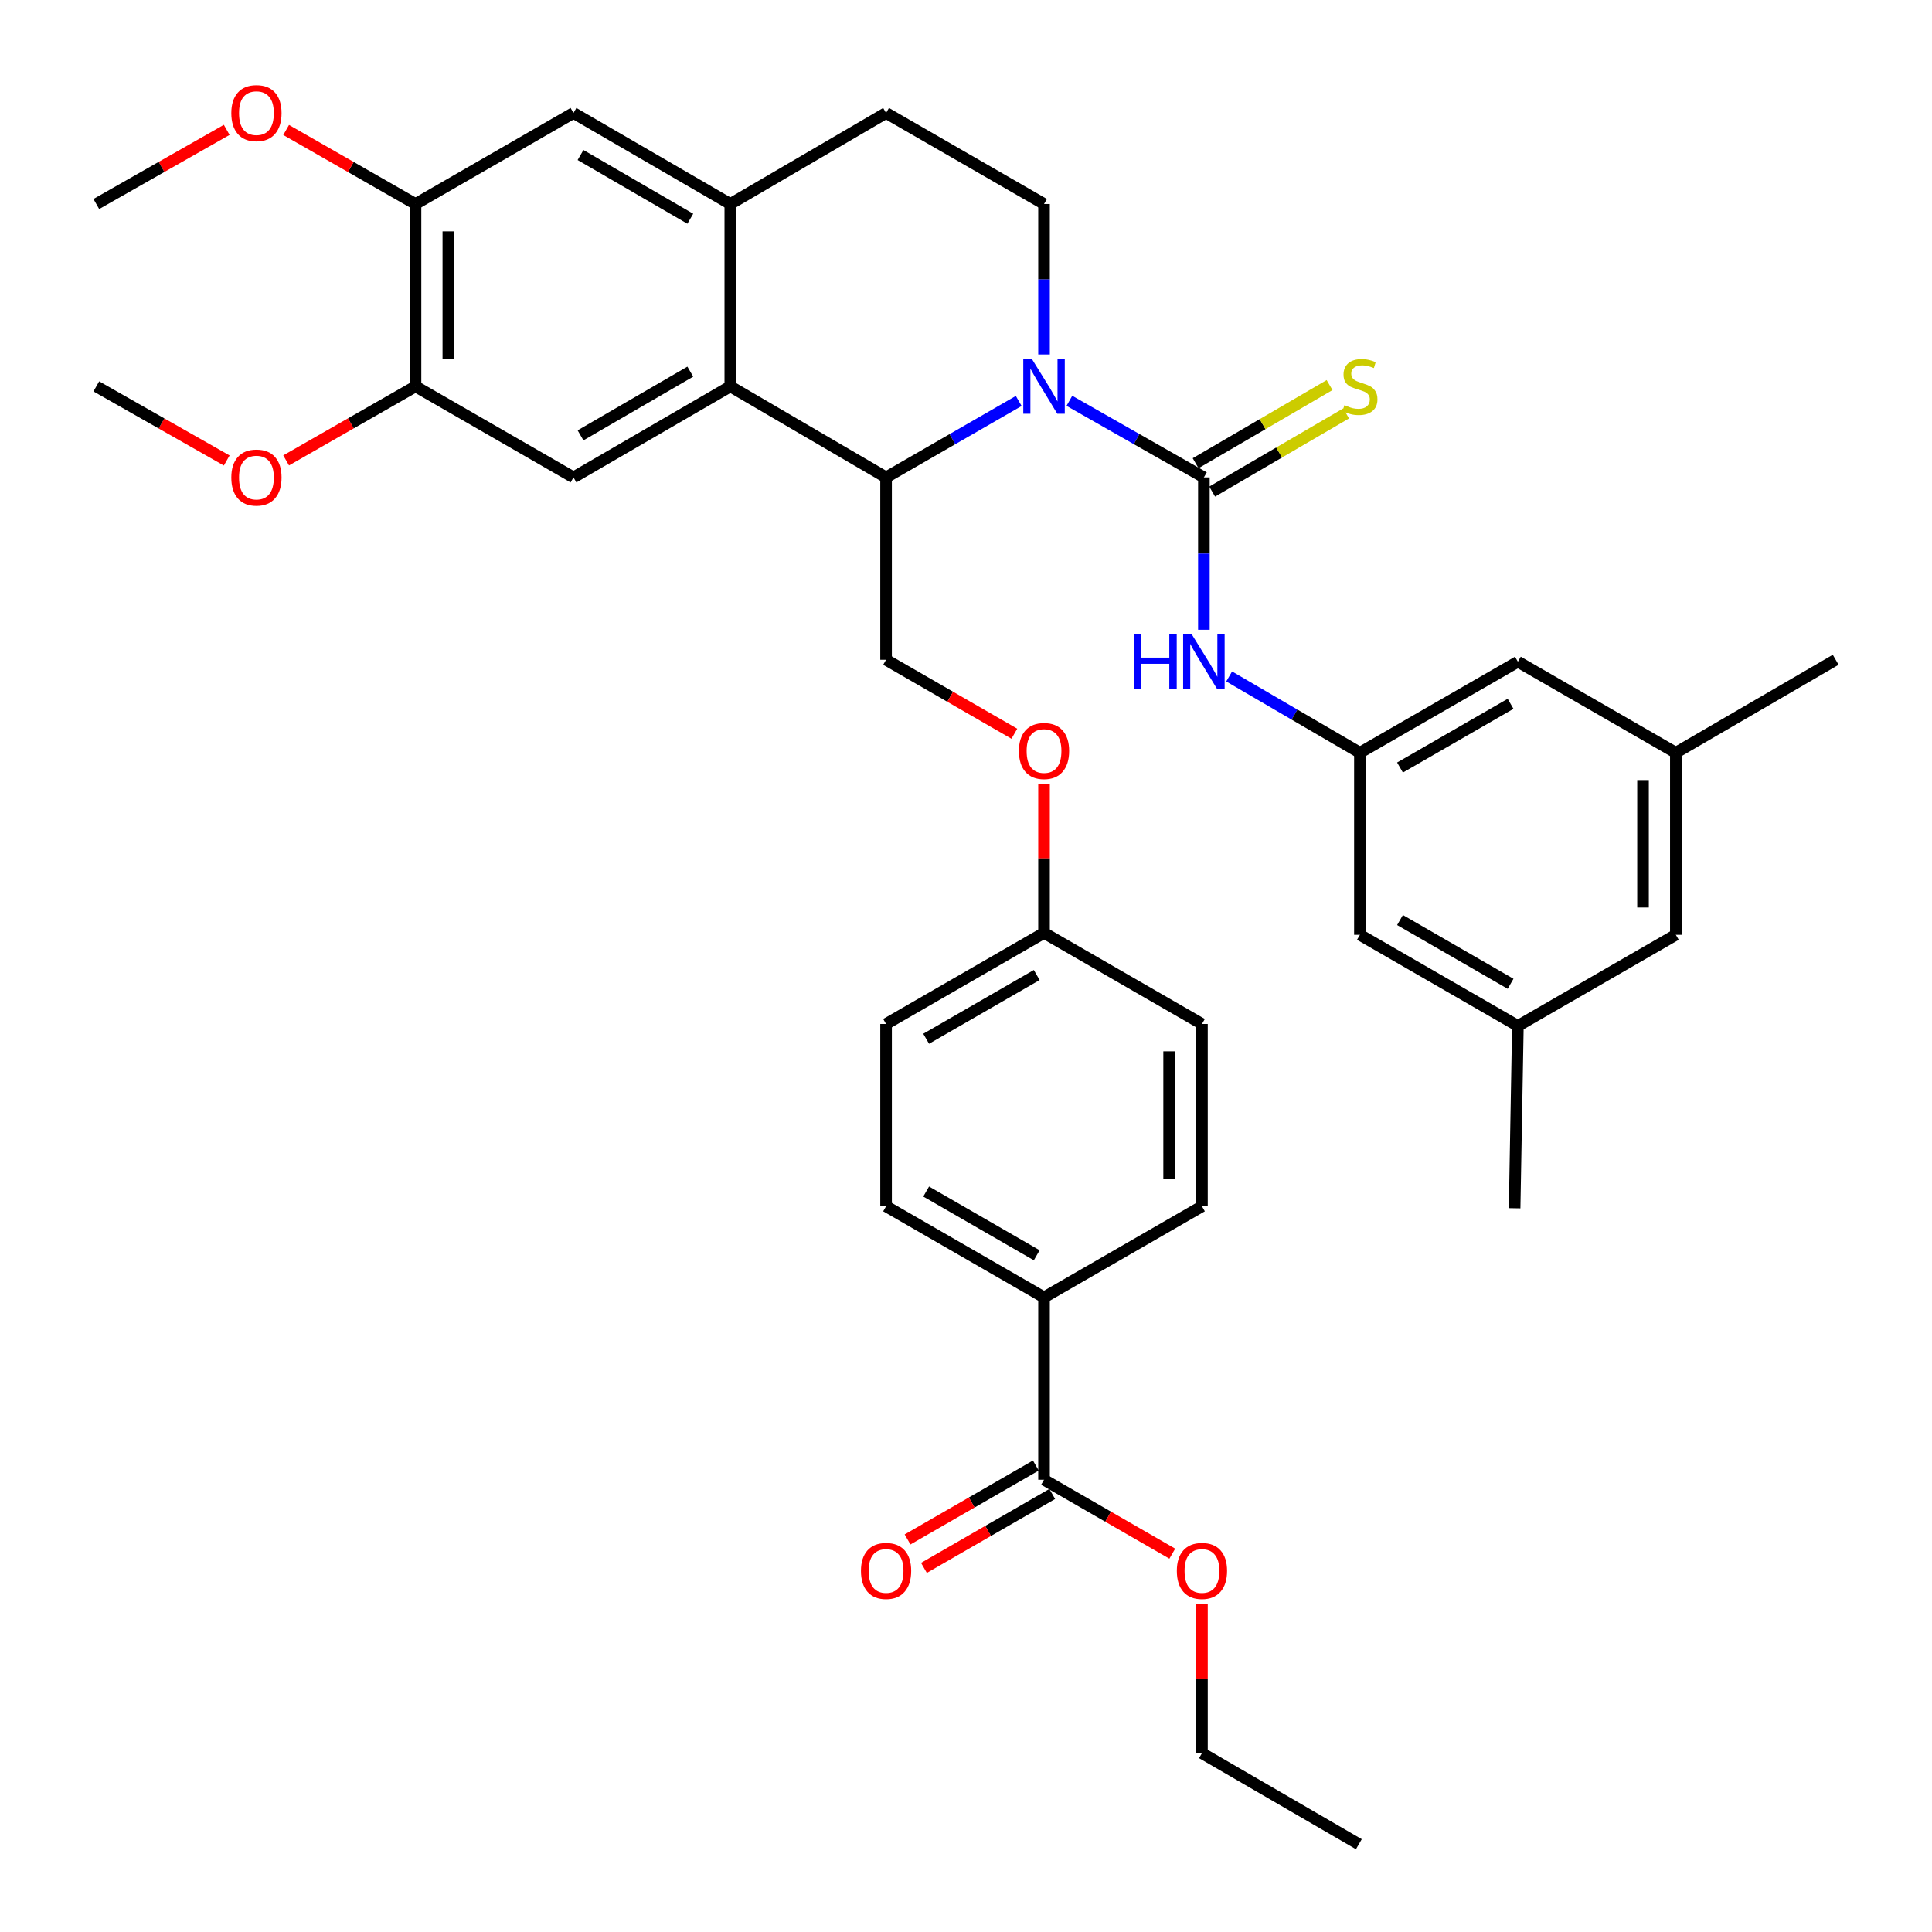 <?xml version='1.0' encoding='iso-8859-1'?>
<svg version='1.1' baseProfile='full'
              xmlns='http://www.w3.org/2000/svg'
                      xmlns:rdkit='http://www.rdkit.org/xml'
                      xmlns:xlink='http://www.w3.org/1999/xlink'
                  xml:space='preserve'
width='1000px' height='1000px' viewBox='0 0 1000 1000'>
<!-- END OF HEADER -->
<rect style='opacity:1.0;fill:#FFFFFF;stroke:none' width='1000' height='1000' x='0' y='0'> </rect>
<path class='bond-0' d='M 553.509,207.465 L 588.318,227.285' style='fill:none;fill-rule:evenodd;stroke:#0000FF;stroke-width:6px;stroke-linecap:butt;stroke-linejoin:miter;stroke-opacity:1' />
<path class='bond-0' d='M 588.318,227.285 L 623.128,247.104' style='fill:none;fill-rule:evenodd;stroke:#000000;stroke-width:6px;stroke-linecap:butt;stroke-linejoin:miter;stroke-opacity:1' />
<path class='bond-1' d='M 527.289,207.543 L 492.96,227.323' style='fill:none;fill-rule:evenodd;stroke:#0000FF;stroke-width:6px;stroke-linecap:butt;stroke-linejoin:miter;stroke-opacity:1' />
<path class='bond-1' d='M 492.96,227.323 L 458.63,247.104' style='fill:none;fill-rule:evenodd;stroke:#000000;stroke-width:6px;stroke-linecap:butt;stroke-linejoin:miter;stroke-opacity:1' />
<path class='bond-6' d='M 540.388,183.475 L 540.388,144.532' style='fill:none;fill-rule:evenodd;stroke:#0000FF;stroke-width:6px;stroke-linecap:butt;stroke-linejoin:miter;stroke-opacity:1' />
<path class='bond-6' d='M 540.388,144.532 L 540.388,105.589' style='fill:none;fill-rule:evenodd;stroke:#000000;stroke-width:6px;stroke-linecap:butt;stroke-linejoin:miter;stroke-opacity:1' />
<path class='bond-4' d='M 623.128,247.104 L 623.128,286.53' style='fill:none;fill-rule:evenodd;stroke:#000000;stroke-width:6px;stroke-linecap:butt;stroke-linejoin:miter;stroke-opacity:1' />
<path class='bond-4' d='M 623.128,286.53 L 623.128,325.956' style='fill:none;fill-rule:evenodd;stroke:#0000FF;stroke-width:6px;stroke-linecap:butt;stroke-linejoin:miter;stroke-opacity:1' />
<path class='bond-13' d='M 627.408,254.441 L 662.079,234.217' style='fill:none;fill-rule:evenodd;stroke:#000000;stroke-width:6px;stroke-linecap:butt;stroke-linejoin:miter;stroke-opacity:1' />
<path class='bond-13' d='M 662.079,234.217 L 696.749,213.993' style='fill:none;fill-rule:evenodd;stroke:#CCCC00;stroke-width:6px;stroke-linecap:butt;stroke-linejoin:miter;stroke-opacity:1' />
<path class='bond-13' d='M 618.848,239.766 L 653.518,219.542' style='fill:none;fill-rule:evenodd;stroke:#000000;stroke-width:6px;stroke-linecap:butt;stroke-linejoin:miter;stroke-opacity:1' />
<path class='bond-13' d='M 653.518,219.542 L 688.188,199.318' style='fill:none;fill-rule:evenodd;stroke:#CCCC00;stroke-width:6px;stroke-linecap:butt;stroke-linejoin:miter;stroke-opacity:1' />
<path class='bond-2' d='M 458.63,247.104 L 378.005,199.995' style='fill:none;fill-rule:evenodd;stroke:#000000;stroke-width:6px;stroke-linecap:butt;stroke-linejoin:miter;stroke-opacity:1' />
<path class='bond-11' d='M 458.63,247.104 L 458.63,341.5' style='fill:none;fill-rule:evenodd;stroke:#000000;stroke-width:6px;stroke-linecap:butt;stroke-linejoin:miter;stroke-opacity:1' />
<path class='bond-5' d='M 378.005,199.995 L 296.832,247.104' style='fill:none;fill-rule:evenodd;stroke:#000000;stroke-width:6px;stroke-linecap:butt;stroke-linejoin:miter;stroke-opacity:1' />
<path class='bond-5' d='M 357.301,192.367 L 300.48,225.343' style='fill:none;fill-rule:evenodd;stroke:#000000;stroke-width:6px;stroke-linecap:butt;stroke-linejoin:miter;stroke-opacity:1' />
<path class='bond-37' d='M 378.005,199.995 L 378.005,105.589' style='fill:none;fill-rule:evenodd;stroke:#000000;stroke-width:6px;stroke-linecap:butt;stroke-linejoin:miter;stroke-opacity:1' />
<path class='bond-3' d='M 378.005,105.589 L 458.63,58.471' style='fill:none;fill-rule:evenodd;stroke:#000000;stroke-width:6px;stroke-linecap:butt;stroke-linejoin:miter;stroke-opacity:1' />
<path class='bond-9' d='M 378.005,105.589 L 296.832,58.471' style='fill:none;fill-rule:evenodd;stroke:#000000;stroke-width:6px;stroke-linecap:butt;stroke-linejoin:miter;stroke-opacity:1' />
<path class='bond-9' d='M 357.299,113.215 L 300.478,80.232' style='fill:none;fill-rule:evenodd;stroke:#000000;stroke-width:6px;stroke-linecap:butt;stroke-linejoin:miter;stroke-opacity:1' />
<path class='bond-10' d='M 636.206,350.131 L 670.046,369.875' style='fill:none;fill-rule:evenodd;stroke:#0000FF;stroke-width:6px;stroke-linecap:butt;stroke-linejoin:miter;stroke-opacity:1' />
<path class='bond-10' d='M 670.046,369.875 L 703.886,389.619' style='fill:none;fill-rule:evenodd;stroke:#000000;stroke-width:6px;stroke-linecap:butt;stroke-linejoin:miter;stroke-opacity:1' />
<path class='bond-8' d='M 296.832,247.104 L 215.064,199.995' style='fill:none;fill-rule:evenodd;stroke:#000000;stroke-width:6px;stroke-linecap:butt;stroke-linejoin:miter;stroke-opacity:1' />
<path class='bond-15' d='M 540.388,105.589 L 458.63,58.471' style='fill:none;fill-rule:evenodd;stroke:#000000;stroke-width:6px;stroke-linecap:butt;stroke-linejoin:miter;stroke-opacity:1' />
<path class='bond-7' d='M 540.388,765.913 L 540.388,671.516' style='fill:none;fill-rule:evenodd;stroke:#000000;stroke-width:6px;stroke-linecap:butt;stroke-linejoin:miter;stroke-opacity:1' />
<path class='bond-16' d='M 536.147,758.552 L 502.948,777.682' style='fill:none;fill-rule:evenodd;stroke:#000000;stroke-width:6px;stroke-linecap:butt;stroke-linejoin:miter;stroke-opacity:1' />
<path class='bond-16' d='M 502.948,777.682 L 469.748,796.811' style='fill:none;fill-rule:evenodd;stroke:#FF0000;stroke-width:6px;stroke-linecap:butt;stroke-linejoin:miter;stroke-opacity:1' />
<path class='bond-16' d='M 544.629,773.273 L 511.43,792.402' style='fill:none;fill-rule:evenodd;stroke:#000000;stroke-width:6px;stroke-linecap:butt;stroke-linejoin:miter;stroke-opacity:1' />
<path class='bond-16' d='M 511.43,792.402 L 478.23,811.532' style='fill:none;fill-rule:evenodd;stroke:#FF0000;stroke-width:6px;stroke-linecap:butt;stroke-linejoin:miter;stroke-opacity:1' />
<path class='bond-26' d='M 540.388,765.913 L 573.579,785.041' style='fill:none;fill-rule:evenodd;stroke:#000000;stroke-width:6px;stroke-linecap:butt;stroke-linejoin:miter;stroke-opacity:1' />
<path class='bond-26' d='M 573.579,785.041 L 606.769,804.17' style='fill:none;fill-rule:evenodd;stroke:#FF0000;stroke-width:6px;stroke-linecap:butt;stroke-linejoin:miter;stroke-opacity:1' />
<path class='bond-27' d='M 215.064,199.995 L 181.583,219.152' style='fill:none;fill-rule:evenodd;stroke:#000000;stroke-width:6px;stroke-linecap:butt;stroke-linejoin:miter;stroke-opacity:1' />
<path class='bond-27' d='M 181.583,219.152 L 148.101,238.309' style='fill:none;fill-rule:evenodd;stroke:#FF0000;stroke-width:6px;stroke-linecap:butt;stroke-linejoin:miter;stroke-opacity:1' />
<path class='bond-38' d='M 215.064,199.995 L 215.064,105.589' style='fill:none;fill-rule:evenodd;stroke:#000000;stroke-width:6px;stroke-linecap:butt;stroke-linejoin:miter;stroke-opacity:1' />
<path class='bond-38' d='M 232.054,185.834 L 232.054,119.75' style='fill:none;fill-rule:evenodd;stroke:#000000;stroke-width:6px;stroke-linecap:butt;stroke-linejoin:miter;stroke-opacity:1' />
<path class='bond-12' d='M 296.832,58.471 L 215.064,105.589' style='fill:none;fill-rule:evenodd;stroke:#000000;stroke-width:6px;stroke-linecap:butt;stroke-linejoin:miter;stroke-opacity:1' />
<path class='bond-20' d='M 703.886,389.619 L 703.886,483.855' style='fill:none;fill-rule:evenodd;stroke:#000000;stroke-width:6px;stroke-linecap:butt;stroke-linejoin:miter;stroke-opacity:1' />
<path class='bond-21' d='M 703.886,389.619 L 785.653,342.501' style='fill:none;fill-rule:evenodd;stroke:#000000;stroke-width:6px;stroke-linecap:butt;stroke-linejoin:miter;stroke-opacity:1' />
<path class='bond-21' d='M 724.634,397.272 L 781.871,364.289' style='fill:none;fill-rule:evenodd;stroke:#000000;stroke-width:6px;stroke-linecap:butt;stroke-linejoin:miter;stroke-opacity:1' />
<path class='bond-17' d='M 458.63,341.5 L 491.83,360.641' style='fill:none;fill-rule:evenodd;stroke:#000000;stroke-width:6px;stroke-linecap:butt;stroke-linejoin:miter;stroke-opacity:1' />
<path class='bond-17' d='M 491.83,360.641 L 525.029,379.782' style='fill:none;fill-rule:evenodd;stroke:#FF0000;stroke-width:6px;stroke-linecap:butt;stroke-linejoin:miter;stroke-opacity:1' />
<path class='bond-28' d='M 215.064,105.589 L 181.583,86.428' style='fill:none;fill-rule:evenodd;stroke:#000000;stroke-width:6px;stroke-linecap:butt;stroke-linejoin:miter;stroke-opacity:1' />
<path class='bond-28' d='M 181.583,86.428 L 148.101,67.268' style='fill:none;fill-rule:evenodd;stroke:#FF0000;stroke-width:6px;stroke-linecap:butt;stroke-linejoin:miter;stroke-opacity:1' />
<path class='bond-14' d='M 540.388,671.516 L 458.63,624.379' style='fill:none;fill-rule:evenodd;stroke:#000000;stroke-width:6px;stroke-linecap:butt;stroke-linejoin:miter;stroke-opacity:1' />
<path class='bond-14' d='M 536.61,649.727 L 479.38,616.731' style='fill:none;fill-rule:evenodd;stroke:#000000;stroke-width:6px;stroke-linecap:butt;stroke-linejoin:miter;stroke-opacity:1' />
<path class='bond-39' d='M 540.388,671.516 L 622.128,624.379' style='fill:none;fill-rule:evenodd;stroke:#000000;stroke-width:6px;stroke-linecap:butt;stroke-linejoin:miter;stroke-opacity:1' />
<path class='bond-25' d='M 540.388,405.753 L 540.388,444.313' style='fill:none;fill-rule:evenodd;stroke:#FF0000;stroke-width:6px;stroke-linecap:butt;stroke-linejoin:miter;stroke-opacity:1' />
<path class='bond-25' d='M 540.388,444.313 L 540.388,482.874' style='fill:none;fill-rule:evenodd;stroke:#000000;stroke-width:6px;stroke-linecap:butt;stroke-linejoin:miter;stroke-opacity:1' />
<path class='bond-18' d='M 785.653,531.002 L 703.886,483.855' style='fill:none;fill-rule:evenodd;stroke:#000000;stroke-width:6px;stroke-linecap:butt;stroke-linejoin:miter;stroke-opacity:1' />
<path class='bond-18' d='M 781.875,509.211 L 724.637,476.209' style='fill:none;fill-rule:evenodd;stroke:#000000;stroke-width:6px;stroke-linecap:butt;stroke-linejoin:miter;stroke-opacity:1' />
<path class='bond-32' d='M 785.653,531.002 L 783.964,625.389' style='fill:none;fill-rule:evenodd;stroke:#000000;stroke-width:6px;stroke-linecap:butt;stroke-linejoin:miter;stroke-opacity:1' />
<path class='bond-40' d='M 785.653,531.002 L 867.412,483.855' style='fill:none;fill-rule:evenodd;stroke:#000000;stroke-width:6px;stroke-linecap:butt;stroke-linejoin:miter;stroke-opacity:1' />
<path class='bond-19' d='M 867.412,389.619 L 785.653,342.501' style='fill:none;fill-rule:evenodd;stroke:#000000;stroke-width:6px;stroke-linecap:butt;stroke-linejoin:miter;stroke-opacity:1' />
<path class='bond-24' d='M 867.412,389.619 L 867.412,483.855' style='fill:none;fill-rule:evenodd;stroke:#000000;stroke-width:6px;stroke-linecap:butt;stroke-linejoin:miter;stroke-opacity:1' />
<path class='bond-24' d='M 850.422,403.755 L 850.422,469.72' style='fill:none;fill-rule:evenodd;stroke:#000000;stroke-width:6px;stroke-linecap:butt;stroke-linejoin:miter;stroke-opacity:1' />
<path class='bond-31' d='M 867.412,389.619 L 950.152,341.5' style='fill:none;fill-rule:evenodd;stroke:#000000;stroke-width:6px;stroke-linecap:butt;stroke-linejoin:miter;stroke-opacity:1' />
<path class='bond-22' d='M 622.128,624.379 L 622.128,530.001' style='fill:none;fill-rule:evenodd;stroke:#000000;stroke-width:6px;stroke-linecap:butt;stroke-linejoin:miter;stroke-opacity:1' />
<path class='bond-22' d='M 605.138,610.222 L 605.138,544.158' style='fill:none;fill-rule:evenodd;stroke:#000000;stroke-width:6px;stroke-linecap:butt;stroke-linejoin:miter;stroke-opacity:1' />
<path class='bond-23' d='M 458.63,624.379 L 458.63,530.001' style='fill:none;fill-rule:evenodd;stroke:#000000;stroke-width:6px;stroke-linecap:butt;stroke-linejoin:miter;stroke-opacity:1' />
<path class='bond-29' d='M 540.388,482.874 L 622.128,530.001' style='fill:none;fill-rule:evenodd;stroke:#000000;stroke-width:6px;stroke-linecap:butt;stroke-linejoin:miter;stroke-opacity:1' />
<path class='bond-30' d='M 540.388,482.874 L 458.63,530.001' style='fill:none;fill-rule:evenodd;stroke:#000000;stroke-width:6px;stroke-linecap:butt;stroke-linejoin:miter;stroke-opacity:1' />
<path class='bond-30' d='M 536.609,504.662 L 479.378,537.651' style='fill:none;fill-rule:evenodd;stroke:#000000;stroke-width:6px;stroke-linecap:butt;stroke-linejoin:miter;stroke-opacity:1' />
<path class='bond-33' d='M 622.128,830.141 L 622.128,868.784' style='fill:none;fill-rule:evenodd;stroke:#FF0000;stroke-width:6px;stroke-linecap:butt;stroke-linejoin:miter;stroke-opacity:1' />
<path class='bond-33' d='M 622.128,868.784 L 622.128,907.427' style='fill:none;fill-rule:evenodd;stroke:#000000;stroke-width:6px;stroke-linecap:butt;stroke-linejoin:miter;stroke-opacity:1' />
<path class='bond-34' d='M 117.347,238.36 L 83.597,219.178' style='fill:none;fill-rule:evenodd;stroke:#FF0000;stroke-width:6px;stroke-linecap:butt;stroke-linejoin:miter;stroke-opacity:1' />
<path class='bond-34' d='M 83.597,219.178 L 49.849,199.995' style='fill:none;fill-rule:evenodd;stroke:#000000;stroke-width:6px;stroke-linecap:butt;stroke-linejoin:miter;stroke-opacity:1' />
<path class='bond-35' d='M 117.346,67.216 L 83.597,86.403' style='fill:none;fill-rule:evenodd;stroke:#FF0000;stroke-width:6px;stroke-linecap:butt;stroke-linejoin:miter;stroke-opacity:1' />
<path class='bond-35' d='M 83.597,86.403 L 49.849,105.589' style='fill:none;fill-rule:evenodd;stroke:#000000;stroke-width:6px;stroke-linecap:butt;stroke-linejoin:miter;stroke-opacity:1' />
<path class='bond-36' d='M 622.128,907.427 L 703.338,954.545' style='fill:none;fill-rule:evenodd;stroke:#000000;stroke-width:6px;stroke-linecap:butt;stroke-linejoin:miter;stroke-opacity:1' />
<path  class='atom-0' d='M 534.128 185.835
L 543.408 200.835
Q 544.328 202.315, 545.808 204.995
Q 547.288 207.675, 547.368 207.835
L 547.368 185.835
L 551.128 185.835
L 551.128 214.155
L 547.248 214.155
L 537.288 197.755
Q 536.128 195.835, 534.888 193.635
Q 533.688 191.435, 533.328 190.755
L 533.328 214.155
L 529.648 214.155
L 529.648 185.835
L 534.128 185.835
' fill='#0000FF'/>
<path  class='atom-5' d='M 586.908 328.341
L 590.748 328.341
L 590.748 340.381
L 605.228 340.381
L 605.228 328.341
L 609.068 328.341
L 609.068 356.661
L 605.228 356.661
L 605.228 343.581
L 590.748 343.581
L 590.748 356.661
L 586.908 356.661
L 586.908 328.341
' fill='#0000FF'/>
<path  class='atom-5' d='M 616.868 328.341
L 626.148 343.341
Q 627.068 344.821, 628.548 347.501
Q 630.028 350.181, 630.108 350.341
L 630.108 328.341
L 633.868 328.341
L 633.868 356.661
L 629.988 356.661
L 620.028 340.261
Q 618.868 338.341, 617.628 336.141
Q 616.428 333.941, 616.068 333.261
L 616.068 356.661
L 612.388 356.661
L 612.388 328.341
L 616.868 328.341
' fill='#0000FF'/>
<path  class='atom-14' d='M 695.886 209.715
Q 696.206 209.835, 697.526 210.395
Q 698.846 210.955, 700.286 211.315
Q 701.766 211.635, 703.206 211.635
Q 705.886 211.635, 707.446 210.355
Q 709.006 209.035, 709.006 206.755
Q 709.006 205.195, 708.206 204.235
Q 707.446 203.275, 706.246 202.755
Q 705.046 202.235, 703.046 201.635
Q 700.526 200.875, 699.006 200.155
Q 697.526 199.435, 696.446 197.915
Q 695.406 196.395, 695.406 193.835
Q 695.406 190.275, 697.806 188.075
Q 700.246 185.875, 705.046 185.875
Q 708.326 185.875, 712.046 187.435
L 711.126 190.515
Q 707.726 189.115, 705.166 189.115
Q 702.406 189.115, 700.886 190.275
Q 699.366 191.395, 699.406 193.355
Q 699.406 194.875, 700.166 195.795
Q 700.966 196.715, 702.086 197.235
Q 703.246 197.755, 705.166 198.355
Q 707.726 199.155, 709.246 199.955
Q 710.766 200.755, 711.846 202.395
Q 712.966 203.995, 712.966 206.755
Q 712.966 210.675, 710.326 212.795
Q 707.726 214.875, 703.366 214.875
Q 700.846 214.875, 698.926 214.315
Q 697.046 213.795, 694.806 212.875
L 695.886 209.715
' fill='#CCCC00'/>
<path  class='atom-17' d='M 445.63 813.101
Q 445.63 806.301, 448.99 802.501
Q 452.35 798.701, 458.63 798.701
Q 464.91 798.701, 468.27 802.501
Q 471.63 806.301, 471.63 813.101
Q 471.63 819.981, 468.23 823.901
Q 464.83 827.781, 458.63 827.781
Q 452.39 827.781, 448.99 823.901
Q 445.63 820.021, 445.63 813.101
M 458.63 824.581
Q 462.95 824.581, 465.27 821.701
Q 467.63 818.781, 467.63 813.101
Q 467.63 807.541, 465.27 804.741
Q 462.95 801.901, 458.63 801.901
Q 454.31 801.901, 451.95 804.701
Q 449.63 807.501, 449.63 813.101
Q 449.63 818.821, 451.95 821.701
Q 454.31 824.581, 458.63 824.581
' fill='#FF0000'/>
<path  class='atom-18' d='M 527.388 388.717
Q 527.388 381.917, 530.748 378.117
Q 534.108 374.317, 540.388 374.317
Q 546.668 374.317, 550.028 378.117
Q 553.388 381.917, 553.388 388.717
Q 553.388 395.597, 549.988 399.517
Q 546.588 403.397, 540.388 403.397
Q 534.148 403.397, 530.748 399.517
Q 527.388 395.637, 527.388 388.717
M 540.388 400.197
Q 544.708 400.197, 547.028 397.317
Q 549.388 394.397, 549.388 388.717
Q 549.388 383.157, 547.028 380.357
Q 544.708 377.517, 540.388 377.517
Q 536.068 377.517, 533.708 380.317
Q 531.388 383.117, 531.388 388.717
Q 531.388 394.437, 533.708 397.317
Q 536.068 400.197, 540.388 400.197
' fill='#FF0000'/>
<path  class='atom-27' d='M 609.128 813.101
Q 609.128 806.301, 612.488 802.501
Q 615.848 798.701, 622.128 798.701
Q 628.408 798.701, 631.768 802.501
Q 635.128 806.301, 635.128 813.101
Q 635.128 819.981, 631.728 823.901
Q 628.328 827.781, 622.128 827.781
Q 615.888 827.781, 612.488 823.901
Q 609.128 820.021, 609.128 813.101
M 622.128 824.581
Q 626.448 824.581, 628.768 821.701
Q 631.128 818.781, 631.128 813.101
Q 631.128 807.541, 628.768 804.741
Q 626.448 801.901, 622.128 801.901
Q 617.808 801.901, 615.448 804.701
Q 613.128 807.501, 613.128 813.101
Q 613.128 818.821, 615.448 821.701
Q 617.808 824.581, 622.128 824.581
' fill='#FF0000'/>
<path  class='atom-28' d='M 119.73 247.184
Q 119.73 240.384, 123.09 236.584
Q 126.45 232.784, 132.73 232.784
Q 139.01 232.784, 142.37 236.584
Q 145.73 240.384, 145.73 247.184
Q 145.73 254.064, 142.33 257.984
Q 138.93 261.864, 132.73 261.864
Q 126.49 261.864, 123.09 257.984
Q 119.73 254.104, 119.73 247.184
M 132.73 258.664
Q 137.05 258.664, 139.37 255.784
Q 141.73 252.864, 141.73 247.184
Q 141.73 241.624, 139.37 238.824
Q 137.05 235.984, 132.73 235.984
Q 128.41 235.984, 126.05 238.784
Q 123.73 241.584, 123.73 247.184
Q 123.73 252.904, 126.05 255.784
Q 128.41 258.664, 132.73 258.664
' fill='#FF0000'/>
<path  class='atom-29' d='M 119.73 58.551
Q 119.73 51.751, 123.09 47.951
Q 126.45 44.151, 132.73 44.151
Q 139.01 44.151, 142.37 47.951
Q 145.73 51.751, 145.73 58.551
Q 145.73 65.431, 142.33 69.351
Q 138.93 73.231, 132.73 73.231
Q 126.49 73.231, 123.09 69.351
Q 119.73 65.471, 119.73 58.551
M 132.73 70.031
Q 137.05 70.031, 139.37 67.151
Q 141.73 64.231, 141.73 58.551
Q 141.73 52.991, 139.37 50.191
Q 137.05 47.351, 132.73 47.351
Q 128.41 47.351, 126.05 50.151
Q 123.73 52.951, 123.73 58.551
Q 123.73 64.271, 126.05 67.151
Q 128.41 70.031, 132.73 70.031
' fill='#FF0000'/>
</svg>
